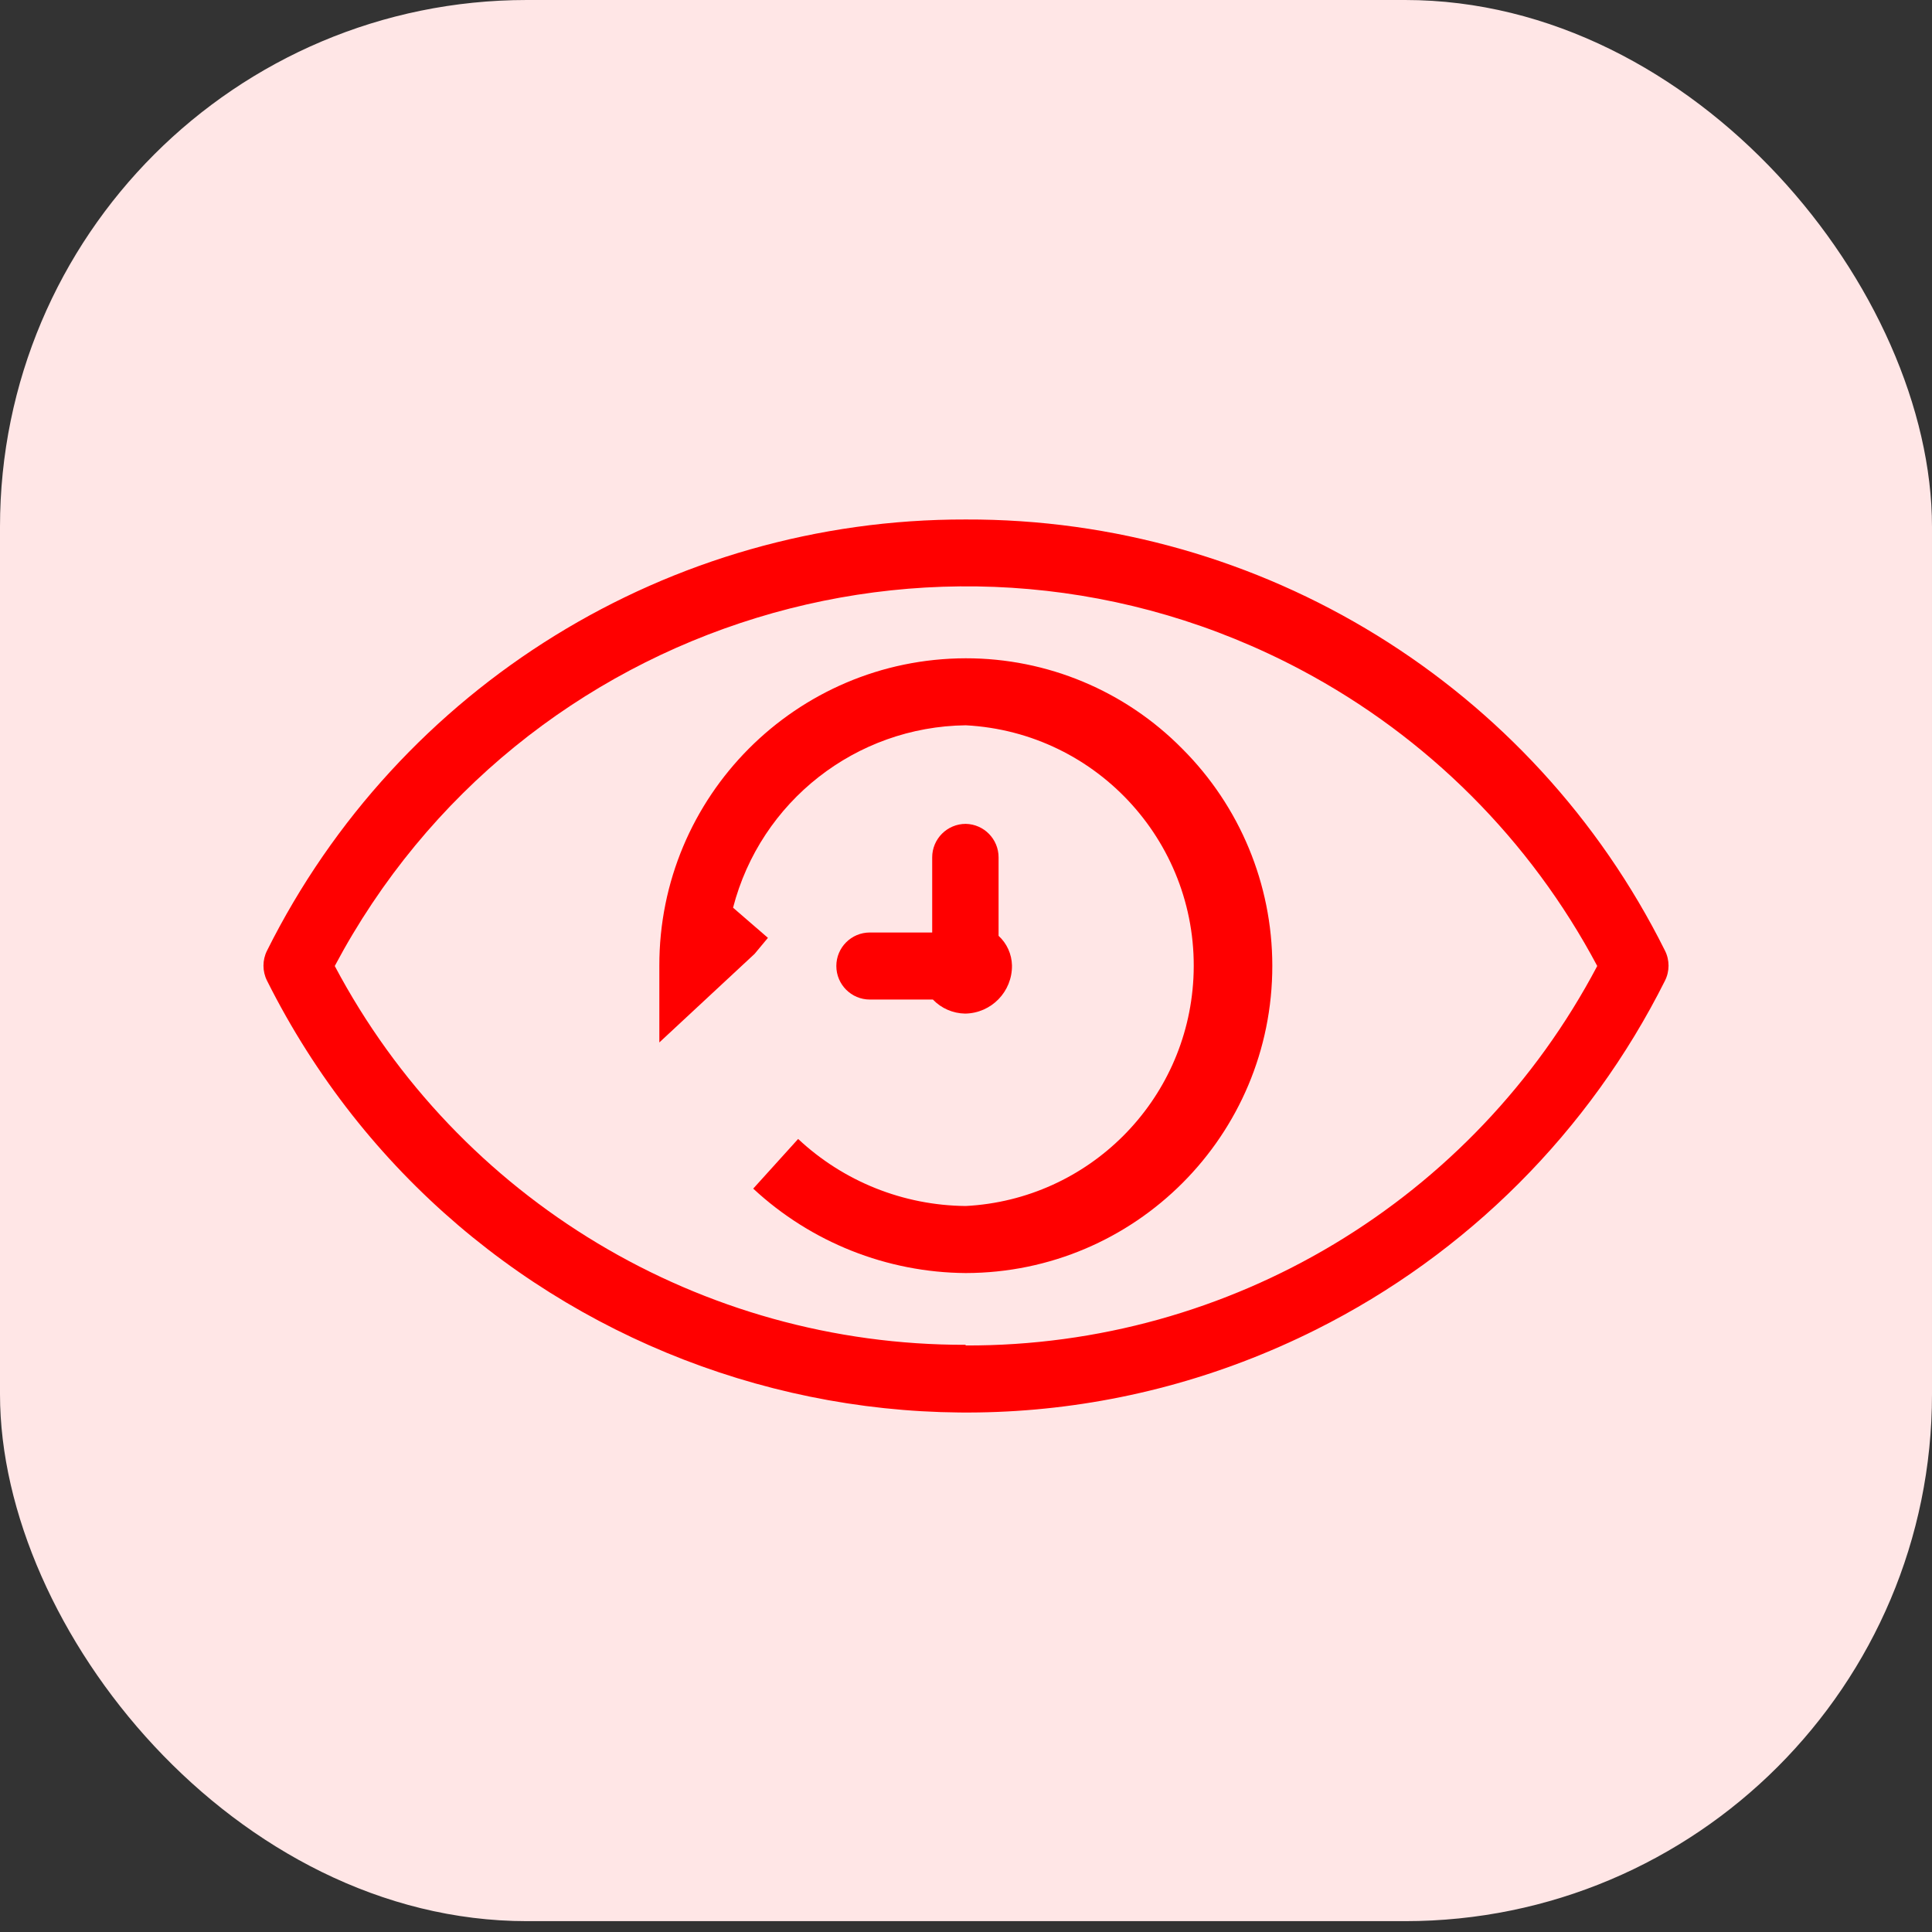 <svg width="44" height="44" viewBox="0 0 44 44" fill="none" xmlns="http://www.w3.org/2000/svg">
<rect x="0" y="0" width="44" height="44" fill="#333333" stroke="none"/>
<rect width="44" height="43.753" rx="12" fill="#FFE6E6"/>
<path d="M37.918 21.649C34.909 15.613 28.736 11.808 21.992 11.831C15.255 11.817 9.091 15.621 6.082 21.649C5.973 21.865 5.973 22.12 6.082 22.336C10.486 31.127 21.183 34.684 29.974 30.28C33.41 28.559 36.197 25.772 37.918 22.336C38.027 22.12 38.027 21.865 37.918 21.649ZM21.992 30.642V30.627C15.973 30.641 10.441 27.32 7.624 22C11.84 14.06 21.694 11.042 29.634 15.258C32.504 16.782 34.852 19.13 36.376 22C33.563 27.333 28.022 30.663 21.992 30.642Z" fill="#FF0000"/>
<path d="M26.926 17.053C25.624 15.732 23.848 14.99 21.994 14.992C18.131 15 15.007 18.138 15.016 22V23.741L17.184 21.725L17.489 21.359L16.695 20.672C17.322 18.25 19.493 16.549 21.994 16.518C25.017 16.678 27.338 19.258 27.179 22.282C27.031 25.082 24.794 27.319 21.994 27.466C20.575 27.453 19.213 26.909 18.177 25.939L17.154 27.07C18.47 28.293 20.197 28.98 21.994 28.993C25.856 28.987 28.982 25.852 28.976 21.989C28.974 20.137 28.236 18.362 26.926 17.053Z" fill="#FF0000"/>
<path d="M23.047 21.985C23.041 21.729 22.931 21.486 22.742 21.313V19.526C22.742 19.111 22.41 18.771 21.994 18.763C21.572 18.763 21.23 19.105 21.23 19.526V21.237H19.81C19.389 21.237 19.047 21.578 19.047 22C19.047 22.422 19.389 22.764 19.81 22.764H21.246C21.437 22.964 21.701 23.079 21.979 23.084C22.577 23.076 23.056 22.584 23.047 21.985L23.047 21.985Z" fill="#FF0000"/>
</svg>
